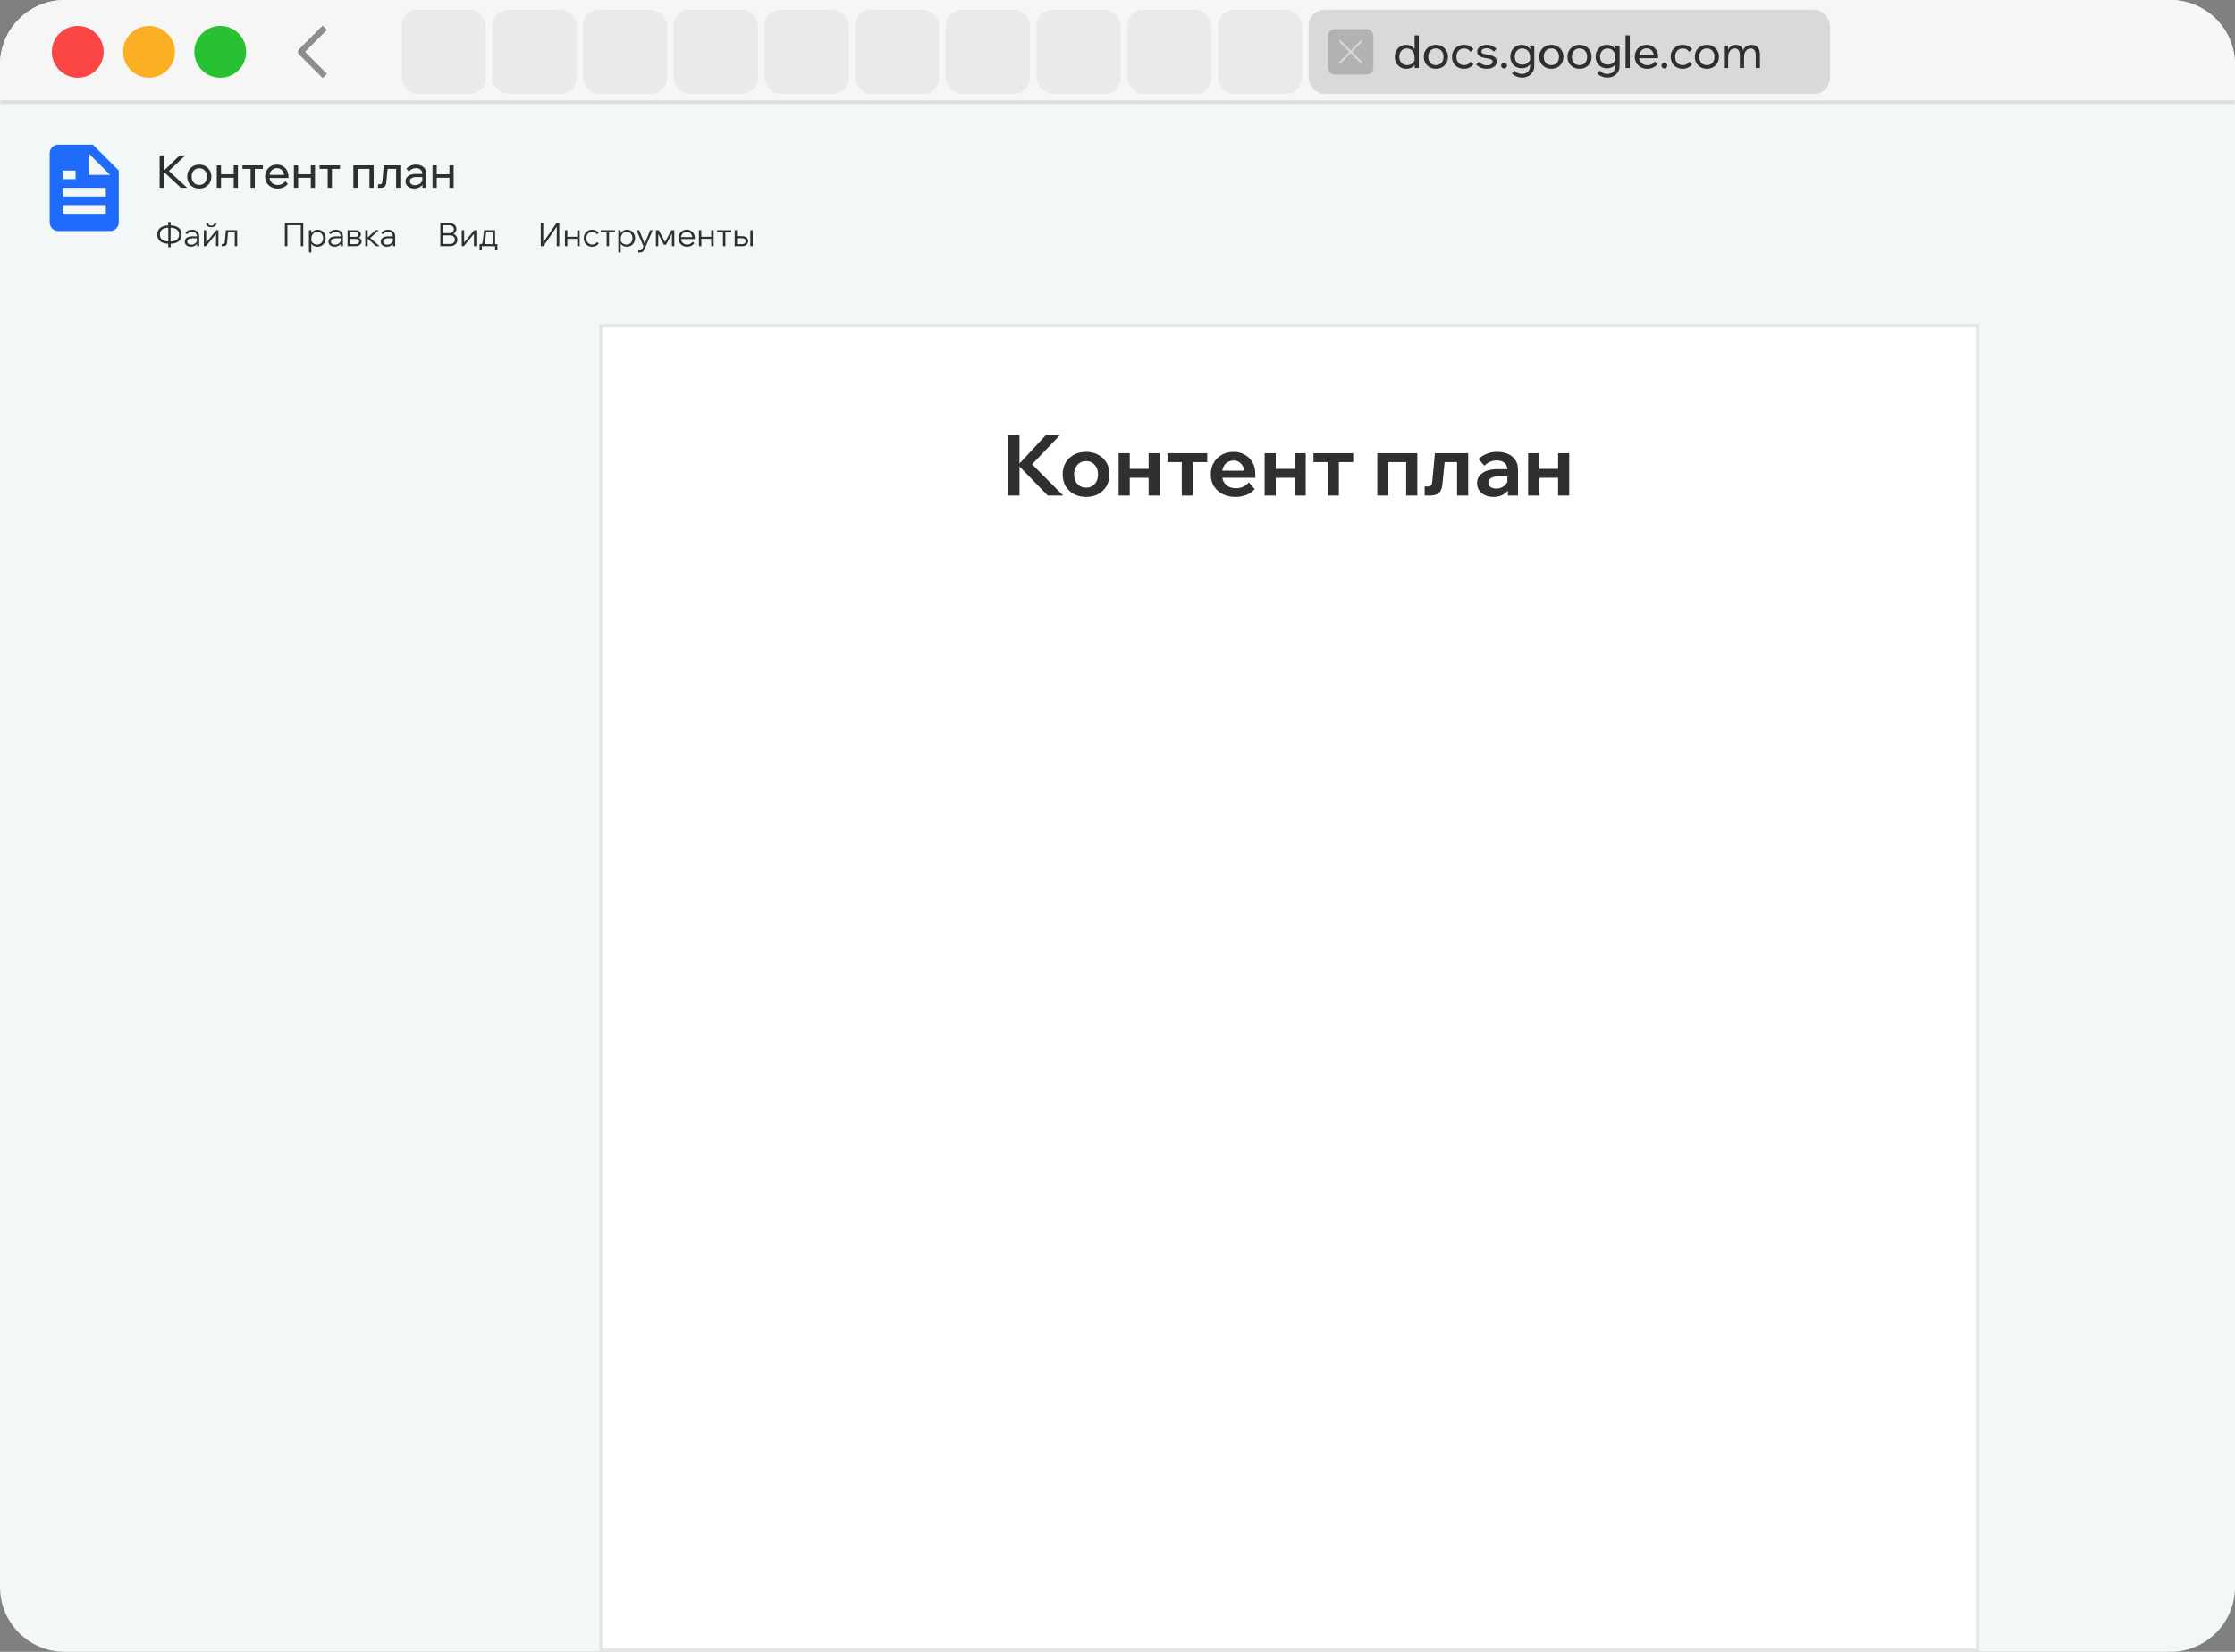 <?xml version="1.0" encoding="UTF-8"?> <svg xmlns="http://www.w3.org/2000/svg" width="690" height="510" viewBox="0 0 690 510" fill="none"><rect x="0" y="0" width="690" height="510" fill="#808080" stroke="none"/><path d="M0 20C0 8.954 8.954 0 20 0H670C681.046 0 690 8.954 690 20V490C690 501.046 681.046 510 670 510H20C8.954 510 0 501.046 0 490V20Z" fill="#F2F7F7"></path><mask id="path-2-inside-1_81_2830" fill="white"><path d="M0 20C0 8.954 8.954 0 20 0H670C681.046 0 690 8.954 690 20V32H0V20Z"></path></mask><path d="M0 20C0 8.954 8.954 0 20 0H670C681.046 0 690 8.954 690 20V32H0V20Z" fill="#F6F6F6"></path><path d="M0 0H690H0ZM690 33H0V31H690V33ZM0 32V0V32ZM690 0V32V0Z" fill="#D9D9D9" mask="url(#path-2-inside-1_81_2830)"></path><circle cx="24" cy="16" r="8" fill="#FC4646"></circle><circle cx="46" cy="16" r="8" fill="#FCAF24"></circle><circle cx="68" cy="16" r="8" fill="#28C131"></circle><path d="M34 71.333C34.707 71.333 35.385 71.052 35.885 70.552C36.385 70.052 36.666 69.374 36.666 68.667V52.667L28.666 44.667H18C17.292 44.667 16.614 44.948 16.114 45.448C15.614 45.948 15.333 46.626 15.333 47.333V68.667C15.333 69.374 15.614 70.052 16.114 70.552C16.614 71.052 17.292 71.333 18 71.333H34ZM27.333 47.333L34 54H27.333V47.333ZM19.333 52.667H23.333V55.333H19.333V52.667ZM19.333 58H32.666V60.667H19.333V58ZM19.333 63.333H32.666V66H19.333V63.333Z" fill="#1F6BFB"></path><path d="M50.632 58H49.288V47.99H50.632V58ZM57.786 58H55.84L50.296 52.806H50.506L55.462 47.99H57.198L51.934 52.988V52.624L57.786 58ZM61.528 58.224C60.8 58.224 60.156 58.065 59.596 57.748C59.036 57.431 58.597 56.997 58.28 56.446C57.962 55.886 57.804 55.247 57.804 54.528C57.804 53.809 57.962 53.175 58.28 52.624C58.597 52.073 59.036 51.639 59.596 51.322C60.156 50.995 60.8 50.832 61.528 50.832C62.256 50.832 62.895 50.995 63.446 51.322C64.006 51.639 64.445 52.073 64.762 52.624C65.088 53.175 65.252 53.809 65.252 54.528C65.252 55.247 65.088 55.886 64.762 56.446C64.445 56.997 64.006 57.431 63.446 57.748C62.895 58.065 62.256 58.224 61.528 58.224ZM61.528 57.104C61.995 57.104 62.405 56.997 62.76 56.782C63.114 56.567 63.39 56.264 63.586 55.872C63.782 55.48 63.88 55.032 63.88 54.528C63.88 54.024 63.782 53.581 63.586 53.198C63.39 52.806 63.114 52.503 62.76 52.288C62.405 52.064 61.995 51.952 61.528 51.952C61.061 51.952 60.646 52.064 60.282 52.288C59.927 52.503 59.652 52.806 59.456 53.198C59.26 53.581 59.162 54.024 59.162 54.528C59.162 55.032 59.26 55.48 59.456 55.872C59.652 56.264 59.927 56.567 60.282 56.782C60.646 56.997 61.061 57.104 61.528 57.104ZM72.155 58V51.056H73.457V58H72.155ZM66.933 58V51.056H68.235V58H66.933ZM67.563 54.892V53.814H72.883V54.892H67.563ZM77.365 58V51.462H78.667V58H77.365ZM74.859 52.148V51.056H81.159V52.148H74.859ZM88.055 55.956L88.867 56.796C88.503 57.244 88.055 57.594 87.523 57.846C87 58.098 86.407 58.224 85.745 58.224C84.989 58.224 84.317 58.065 83.729 57.748C83.141 57.431 82.679 56.997 82.343 56.446C82.016 55.886 81.853 55.247 81.853 54.528C81.853 53.809 82.011 53.175 82.329 52.624C82.646 52.064 83.085 51.625 83.645 51.308C84.205 50.991 84.835 50.832 85.535 50.832C86.216 50.832 86.818 50.991 87.341 51.308C87.873 51.616 88.288 52.045 88.587 52.596C88.895 53.137 89.049 53.767 89.049 54.486V54.57H87.733V54.444C87.733 53.94 87.639 53.501 87.453 53.128C87.266 52.745 87.005 52.451 86.669 52.246C86.342 52.031 85.964 51.924 85.535 51.924C85.077 51.924 84.671 52.031 84.317 52.246C83.962 52.461 83.687 52.764 83.491 53.156C83.295 53.539 83.197 53.991 83.197 54.514C83.197 55.037 83.304 55.499 83.519 55.9C83.743 56.292 84.051 56.595 84.443 56.81C84.835 57.025 85.283 57.132 85.787 57.132C86.711 57.132 87.467 56.74 88.055 55.956ZM89.049 54.962H82.819V53.996H88.825L89.049 54.486V54.962ZM95.958 58V51.056H97.26V58H95.958ZM90.736 58V51.056H92.038V58H90.736ZM91.366 54.892V53.814H96.686V54.892H91.366ZM101.168 58V51.462H102.47V58H101.168ZM98.662 52.148V51.056H104.962V52.148H98.662ZM109.097 58V51.056H115.369V58H114.067V51.294L114.991 52.148H109.363L110.399 51.294V58H109.097ZM116.707 58V56.908H117.239C117.501 56.908 117.692 56.843 117.813 56.712C117.944 56.581 118.023 56.353 118.051 56.026L118.485 51.056H123.595V58H122.293V51.294L123.217 52.148H118.737L119.745 51.294L119.269 56.25C119.213 56.903 119.041 57.361 118.751 57.622C118.462 57.874 118.028 58 117.449 58H116.707ZM131.644 58H130.426V56.628L130.384 56.292V53.702C130.384 53.151 130.207 52.717 129.852 52.4C129.498 52.073 129.017 51.91 128.41 51.91C127.972 51.91 127.57 52.003 127.206 52.19C126.842 52.367 126.525 52.615 126.254 52.932L125.442 52.092C125.825 51.691 126.264 51.383 126.758 51.168C127.262 50.944 127.822 50.832 128.438 50.832C129.073 50.832 129.628 50.949 130.104 51.182C130.59 51.415 130.968 51.742 131.238 52.162C131.509 52.573 131.644 53.072 131.644 53.66V58ZM127.864 58.224C127.342 58.224 126.88 58.131 126.478 57.944C126.077 57.748 125.764 57.482 125.54 57.146C125.316 56.81 125.204 56.427 125.204 55.998C125.204 55.513 125.34 55.102 125.61 54.766C125.89 54.421 126.273 54.159 126.758 53.982C127.244 53.795 127.799 53.702 128.424 53.702H130.538V54.668H128.564C127.976 54.668 127.491 54.775 127.108 54.99C126.735 55.195 126.548 55.517 126.548 55.956C126.548 56.329 126.688 56.628 126.968 56.852C127.258 57.076 127.631 57.188 128.088 57.188C128.536 57.188 128.942 57.099 129.306 56.922C129.67 56.745 129.96 56.497 130.174 56.18C130.398 55.853 130.524 55.48 130.552 55.06L131.014 55.312C131.014 55.872 130.879 56.371 130.608 56.81C130.338 57.249 129.964 57.594 129.488 57.846C129.022 58.098 128.48 58.224 127.864 58.224ZM138.751 58V51.056H140.053V58H138.751ZM133.529 58V51.056H134.831V58H133.529ZM134.159 54.892V53.814H139.479V54.892H134.159Z" fill="#2F2F2F"></path><path d="M52.32 75.26C51.087 75.26 50.15 75.02 49.51 74.54C48.87 74.053 48.55 73.347 48.55 72.42C48.55 71.493 48.87 70.79 49.51 70.31C50.15 69.83 51.087 69.59 52.32 69.59C53.553 69.59 54.487 69.83 55.12 70.31C55.76 70.79 56.08 71.493 56.08 72.42C56.08 73.347 55.76 74.053 55.12 74.54C54.487 75.02 53.553 75.26 52.32 75.26ZM52.32 74.56C53.307 74.56 54.047 74.383 54.54 74.03C55.033 73.677 55.28 73.14 55.28 72.42C55.28 71.707 55.03 71.173 54.53 70.82C54.037 70.467 53.3 70.29 52.32 70.29C51.333 70.29 50.59 70.467 50.09 70.82C49.597 71.167 49.35 71.7 49.35 72.42C49.35 73.127 49.6 73.66 50.1 74.02C50.6 74.38 51.34 74.56 52.32 74.56ZM51.93 76.3V75.12L51.96 74.68V70.16L51.93 69.77V68.55H52.7V69.77L52.67 70.16V74.68L52.7 75.12V76.3H51.93ZM61.503 76H60.793V75.04L60.783 74.76V72.92C60.783 72.507 60.65 72.177 60.383 71.93C60.116 71.683 59.756 71.56 59.303 71.56C58.976 71.56 58.679 71.63 58.413 71.77C58.153 71.91 57.923 72.1 57.723 72.34L57.203 71.84C57.476 71.547 57.783 71.32 58.123 71.16C58.469 71 58.863 70.92 59.303 70.92C59.743 70.92 60.126 71.003 60.453 71.17C60.786 71.33 61.043 71.557 61.223 71.85C61.41 72.143 61.503 72.49 61.503 72.89V76ZM58.913 76.16C58.539 76.16 58.209 76.093 57.923 75.96C57.643 75.82 57.423 75.633 57.263 75.4C57.109 75.167 57.033 74.9 57.033 74.6C57.033 74.253 57.13 73.96 57.323 73.72C57.516 73.473 57.779 73.287 58.113 73.16C58.453 73.033 58.836 72.97 59.263 72.97H60.883V73.57H59.363C58.916 73.57 58.543 73.653 58.243 73.82C57.95 73.98 57.803 74.233 57.803 74.58C57.803 74.873 57.913 75.107 58.133 75.28C58.353 75.453 58.643 75.54 59.003 75.54C59.349 75.54 59.663 75.473 59.943 75.34C60.223 75.2 60.446 75.007 60.613 74.76C60.786 74.513 60.883 74.23 60.903 73.91L61.203 74.08C61.203 74.48 61.103 74.837 60.903 75.15C60.709 75.463 60.44 75.71 60.093 75.89C59.746 76.07 59.353 76.16 58.913 76.16ZM62.931 76V71.08H63.671V75.01L63.591 74.98L66.791 71.08H67.431V76H66.691V72.07L66.771 72.1L63.571 76H62.931ZM65.231 70.16C64.784 70.16 64.407 70.047 64.101 69.82C63.801 69.587 63.631 69.267 63.591 68.86H64.261C64.301 69.147 64.404 69.357 64.571 69.49C64.744 69.623 64.964 69.69 65.231 69.69C65.491 69.69 65.704 69.623 65.871 69.49C66.044 69.357 66.151 69.147 66.191 68.86H66.861C66.821 69.267 66.651 69.587 66.351 69.82C66.051 70.047 65.677 70.16 65.231 70.16ZM68.434 76V75.36H68.834C69.014 75.36 69.151 75.313 69.244 75.22C69.338 75.12 69.394 74.94 69.414 74.68L69.724 71.08H73.224V76H72.484V71.23L73.004 71.71H69.884L70.454 71.23L70.124 74.8C70.084 75.24 69.968 75.55 69.774 75.73C69.588 75.91 69.308 76 68.934 76H68.434Z" fill="#2F2F2F"></path><path d="M87.95 76V68.85H93.63V76H92.86V69.02L93.28 69.54H88.3L88.72 69.02V76H87.95ZM96.118 77.94H95.378V71.08H96.108V72.57H95.928C95.988 72.243 96.118 71.957 96.318 71.71C96.525 71.463 96.778 71.27 97.078 71.13C97.385 70.99 97.715 70.92 98.068 70.92C98.548 70.92 98.975 71.037 99.348 71.27C99.722 71.497 100.011 71.807 100.218 72.2C100.431 72.593 100.538 73.04 100.538 73.54C100.538 74.047 100.428 74.497 100.208 74.89C99.995 75.283 99.695 75.593 99.308 75.82C98.928 76.047 98.492 76.16 97.998 76.16C97.552 76.16 97.158 76.07 96.818 75.89C96.485 75.703 96.231 75.453 96.058 75.14C95.891 74.82 95.832 74.463 95.878 74.07L96.018 73.87C96.045 74.183 96.145 74.467 96.318 74.72C96.492 74.967 96.718 75.16 96.998 75.3C97.278 75.44 97.585 75.51 97.918 75.51C98.285 75.51 98.605 75.427 98.878 75.26C99.151 75.087 99.365 74.853 99.518 74.56C99.678 74.26 99.758 73.92 99.758 73.54C99.758 73.16 99.681 72.823 99.528 72.53C99.382 72.23 99.175 71.997 98.908 71.83C98.641 71.657 98.332 71.57 97.978 71.57C97.618 71.57 97.298 71.66 97.018 71.84C96.738 72.02 96.518 72.27 96.358 72.59C96.198 72.903 96.118 73.27 96.118 73.69V77.94ZM105.874 76H105.164V75.04L105.154 74.76V72.92C105.154 72.507 105.021 72.177 104.754 71.93C104.487 71.683 104.127 71.56 103.674 71.56C103.347 71.56 103.051 71.63 102.784 71.77C102.524 71.91 102.294 72.1 102.094 72.34L101.574 71.84C101.847 71.547 102.154 71.32 102.494 71.16C102.841 71 103.234 70.92 103.674 70.92C104.114 70.92 104.497 71.003 104.824 71.17C105.157 71.33 105.414 71.557 105.594 71.85C105.781 72.143 105.874 72.49 105.874 72.89V76ZM103.284 76.16C102.911 76.16 102.581 76.093 102.294 75.96C102.014 75.82 101.794 75.633 101.634 75.4C101.481 75.167 101.404 74.9 101.404 74.6C101.404 74.253 101.501 73.96 101.694 73.72C101.887 73.473 102.151 73.287 102.484 73.16C102.824 73.033 103.207 72.97 103.634 72.97H105.254V73.57H103.734C103.287 73.57 102.914 73.653 102.614 73.82C102.321 73.98 102.174 74.233 102.174 74.58C102.174 74.873 102.284 75.107 102.504 75.28C102.724 75.453 103.014 75.54 103.374 75.54C103.721 75.54 104.034 75.473 104.314 75.34C104.594 75.2 104.817 75.007 104.984 74.76C105.157 74.513 105.254 74.23 105.274 73.91L105.574 74.08C105.574 74.48 105.474 74.837 105.274 75.15C105.081 75.463 104.811 75.71 104.464 75.89C104.117 76.07 103.724 76.16 103.284 76.16ZM107.302 76V71.08H109.802C110.295 71.08 110.689 71.2 110.982 71.44C111.275 71.673 111.422 71.987 111.422 72.38C111.422 72.627 111.349 72.843 111.202 73.03C111.055 73.217 110.855 73.36 110.602 73.46L110.592 73.37C110.905 73.457 111.159 73.603 111.352 73.81C111.552 74.01 111.652 74.26 111.652 74.56C111.652 74.833 111.569 75.08 111.402 75.3C111.242 75.52 111.022 75.693 110.742 75.82C110.469 75.94 110.165 76 109.832 76H107.302ZM108.042 75.84L107.582 75.37H109.832C110.152 75.37 110.405 75.3 110.592 75.16C110.779 75.013 110.872 74.813 110.872 74.56C110.872 74.307 110.779 74.11 110.592 73.97C110.405 73.823 110.152 73.75 109.832 73.75H107.692V73.12H109.802C110.109 73.12 110.325 73.053 110.452 72.92C110.579 72.787 110.642 72.607 110.642 72.38C110.642 72.16 110.579 71.993 110.452 71.88C110.325 71.767 110.109 71.71 109.802 71.71H107.592L108.042 71.24V75.84ZM116.111 76L113.251 73.45H113.351L115.931 71.08H116.941L114.231 73.54L113.981 73.18L117.191 76H116.111ZM112.771 76V71.08H113.511V76H112.771ZM122.007 76H121.297V75.04L121.287 74.76V72.92C121.287 72.507 121.153 72.177 120.887 71.93C120.62 71.683 120.26 71.56 119.807 71.56C119.48 71.56 119.183 71.63 118.917 71.77C118.657 71.91 118.427 72.1 118.227 72.34L117.707 71.84C117.98 71.547 118.287 71.32 118.627 71.16C118.973 71 119.367 70.92 119.807 70.92C120.247 70.92 120.63 71.003 120.957 71.17C121.29 71.33 121.547 71.557 121.727 71.85C121.913 72.143 122.007 72.49 122.007 72.89V76ZM119.417 76.16C119.043 76.16 118.713 76.093 118.427 75.96C118.147 75.82 117.927 75.633 117.767 75.4C117.613 75.167 117.537 74.9 117.537 74.6C117.537 74.253 117.633 73.96 117.827 73.72C118.02 73.473 118.283 73.287 118.617 73.16C118.957 73.033 119.34 72.97 119.767 72.97H121.387V73.57H119.867C119.42 73.57 119.047 73.653 118.747 73.82C118.453 73.98 118.307 74.233 118.307 74.58C118.307 74.873 118.417 75.107 118.637 75.28C118.857 75.453 119.147 75.54 119.507 75.54C119.853 75.54 120.167 75.473 120.447 75.34C120.727 75.2 120.95 75.007 121.117 74.76C121.29 74.513 121.387 74.23 121.407 73.91L121.707 74.08C121.707 74.48 121.607 74.837 121.407 75.15C121.213 75.463 120.943 75.71 120.597 75.89C120.25 76.07 119.857 76.16 119.417 76.16Z" fill="#2F2F2F"></path><path d="M135.95 76V68.85H138.63C139.09 68.85 139.49 68.93 139.83 69.09C140.17 69.243 140.433 69.463 140.62 69.75C140.807 70.03 140.9 70.36 140.9 70.74C140.9 71.087 140.807 71.393 140.62 71.66C140.433 71.927 140.17 72.137 139.83 72.29C139.49 72.437 139.09 72.51 138.63 72.51H136.82V72.03H138.86C139.333 72.03 139.747 72.11 140.1 72.27C140.453 72.43 140.727 72.657 140.92 72.95C141.12 73.243 141.22 73.59 141.22 73.99C141.22 74.39 141.12 74.743 140.92 75.05C140.727 75.35 140.453 75.583 140.1 75.75C139.747 75.917 139.333 76 138.86 76H135.95ZM136.72 75.32H138.86C139.347 75.32 139.73 75.203 140.01 74.97C140.29 74.737 140.43 74.41 140.43 73.99C140.43 73.57 140.29 73.243 140.01 73.01C139.73 72.777 139.347 72.66 138.86 72.66H136.62V71.98H138.63C139.09 71.98 139.453 71.87 139.72 71.65C139.987 71.43 140.12 71.127 140.12 70.74C140.12 70.367 139.987 70.073 139.72 69.86C139.453 69.64 139.09 69.53 138.63 69.53H136.72V75.32ZM142.558 76V71.08H143.298V75.01L143.218 74.98L146.418 71.08H147.058V76H146.318V72.07L146.398 72.1L143.198 76H142.558ZM148.261 75.8V75.37H148.461C148.595 75.37 148.698 75.34 148.771 75.28C148.851 75.213 148.911 75.107 148.951 74.96C148.998 74.813 149.035 74.613 149.061 74.36L149.451 71.08H152.851V75.7H152.111V71.23L152.631 71.71H149.561L150.161 71.23L149.761 74.42C149.721 74.76 149.658 75.03 149.571 75.23C149.485 75.43 149.361 75.577 149.201 75.67C149.048 75.757 148.835 75.8 148.561 75.8H148.261ZM148.061 77.28V75.37H153.551V77.28H152.851V75.47L153.371 76H148.471L148.761 75.47V77.28H148.061Z" fill="#2F2F2F"></path><path d="M166.95 76V68.85H167.72V75.51H167.27L171.81 68.85H172.67V76H171.9V69.39H172.3L167.78 76H166.95ZM178.217 76V71.08H178.957V76H178.217ZM174.417 76V71.08H175.157V76H174.417ZM174.777 73.73V73.1H178.627V73.73H174.777ZM184.31 74.72L184.84 75.21C184.613 75.503 184.326 75.737 183.98 75.91C183.64 76.077 183.253 76.16 182.82 76.16C182.32 76.16 181.873 76.047 181.48 75.82C181.093 75.593 180.786 75.283 180.56 74.89C180.34 74.497 180.23 74.047 180.23 73.54C180.23 73.033 180.34 72.583 180.56 72.19C180.786 71.797 181.096 71.487 181.49 71.26C181.883 71.033 182.33 70.92 182.83 70.92C183.263 70.92 183.65 71.007 183.99 71.18C184.33 71.347 184.613 71.577 184.84 71.87L184.31 72.36C184.15 72.12 183.95 71.93 183.71 71.79C183.47 71.643 183.176 71.57 182.83 71.57C182.47 71.57 182.153 71.653 181.88 71.82C181.606 71.987 181.393 72.22 181.24 72.52C181.086 72.813 181.01 73.153 181.01 73.54C181.01 73.927 181.086 74.27 181.24 74.57C181.393 74.863 181.606 75.093 181.88 75.26C182.153 75.427 182.47 75.51 182.83 75.51C183.176 75.51 183.47 75.44 183.71 75.3C183.95 75.153 184.15 74.96 184.31 74.72ZM187.289 76V71.29H188.029V76H187.289ZM185.459 71.71V71.08H189.849V71.71H185.459ZM191.642 77.94H190.902V71.08H191.632V72.57H191.452C191.512 72.243 191.642 71.957 191.842 71.71C192.048 71.463 192.302 71.27 192.602 71.13C192.908 70.99 193.238 70.92 193.592 70.92C194.072 70.92 194.498 71.037 194.872 71.27C195.245 71.497 195.535 71.807 195.742 72.2C195.955 72.593 196.062 73.04 196.062 73.54C196.062 74.047 195.952 74.497 195.732 74.89C195.518 75.283 195.218 75.593 194.832 75.82C194.452 76.047 194.015 76.16 193.522 76.16C193.075 76.16 192.682 76.07 192.342 75.89C192.008 75.703 191.755 75.453 191.582 75.14C191.415 74.82 191.355 74.463 191.402 74.07L191.542 73.87C191.568 74.183 191.668 74.467 191.842 74.72C192.015 74.967 192.242 75.16 192.522 75.3C192.802 75.44 193.108 75.51 193.442 75.51C193.808 75.51 194.128 75.427 194.402 75.26C194.675 75.087 194.888 74.853 195.042 74.56C195.202 74.26 195.282 73.92 195.282 73.54C195.282 73.16 195.205 72.823 195.052 72.53C194.905 72.23 194.698 71.997 194.432 71.83C194.165 71.657 193.855 71.57 193.502 71.57C193.142 71.57 192.822 71.66 192.542 71.84C192.262 72.02 192.042 72.27 191.882 72.59C191.722 72.903 191.642 73.27 191.642 73.69V77.94ZM200.742 71.08H201.502L199.002 76.89C198.862 77.217 198.689 77.473 198.482 77.66C198.275 77.847 197.962 77.94 197.542 77.94H197.052V77.3H197.542C197.755 77.3 197.929 77.247 198.062 77.14C198.202 77.033 198.315 76.877 198.402 76.67L198.662 76.02L196.532 71.08H197.332L199.192 75.61H198.872L200.742 71.08ZM202.503 76V71.08H203.363L205.403 74.88H205.243L207.283 71.08H208.183V76H207.453V71.33H207.873L205.613 75.55H204.983L202.743 71.33H203.213V76H202.503ZM213.839 74.6L214.359 75.09C214.099 75.423 213.785 75.687 213.419 75.88C213.052 76.067 212.632 76.16 212.159 76.16C211.639 76.16 211.172 76.047 210.759 75.82C210.352 75.593 210.032 75.283 209.799 74.89C209.565 74.497 209.449 74.047 209.449 73.54C209.449 73.033 209.559 72.583 209.779 72.19C210.005 71.797 210.315 71.487 210.709 71.26C211.102 71.033 211.549 70.92 212.049 70.92C212.529 70.92 212.952 71.033 213.319 71.26C213.692 71.48 213.985 71.783 214.199 72.17C214.412 72.557 214.519 73.003 214.519 73.51V73.57H213.759V73.51C213.759 73.123 213.682 72.787 213.529 72.5C213.382 72.207 213.179 71.98 212.919 71.82C212.665 71.653 212.375 71.57 212.049 71.57C211.689 71.57 211.372 71.653 211.099 71.82C210.825 71.987 210.612 72.217 210.459 72.51C210.305 72.803 210.229 73.143 210.229 73.53C210.229 73.917 210.312 74.26 210.479 74.56C210.645 74.86 210.872 75.093 211.159 75.26C211.452 75.427 211.789 75.51 212.169 75.51C212.862 75.51 213.419 75.207 213.839 74.6ZM214.519 73.8H210.069V73.19H214.359L214.519 73.51V73.8ZM219.584 76V71.08H220.324V76H219.584ZM215.784 76V71.08H216.524V76H215.784ZM216.144 73.73V73.1H219.994V73.73H216.144ZM223.207 76V71.29H223.947V76H223.207ZM221.377 71.71V71.08H225.767V71.71H221.377ZM226.82 76V71.08H227.56V75.88L227.1 75.37H229.17C229.503 75.37 229.76 75.29 229.94 75.13C230.126 74.963 230.22 74.737 230.22 74.45C230.22 74.17 230.126 73.95 229.94 73.79C229.76 73.63 229.503 73.55 229.17 73.55H227.15V72.92H229.17C229.71 72.92 230.146 73.063 230.48 73.35C230.82 73.63 230.99 73.997 230.99 74.45C230.99 74.743 230.91 75.007 230.75 75.24C230.59 75.473 230.373 75.66 230.1 75.8C229.826 75.933 229.516 76 229.17 76H226.82ZM231.65 76V71.08H232.39V76H231.65Z" fill="#2F2F2F"></path><rect x="185.5" y="100.5" width="425" height="409" fill="white" stroke="#E4E4E4"></rect><path d="M314.746 153H311.236V134.41H314.746V153ZM328.24 153H323.482L314.096 143.354H314.512L322.806 134.41H327.148L318.282 143.718V142.99L328.24 153ZM335.295 153.416C333.874 153.416 332.617 153.121 331.525 152.532C330.433 151.925 329.584 151.102 328.977 150.062C328.371 149.005 328.067 147.809 328.067 146.474C328.067 145.105 328.371 143.9 328.977 142.86C329.584 141.82 330.433 141.005 331.525 140.416C332.617 139.809 333.874 139.506 335.295 139.506C336.717 139.506 337.973 139.809 339.065 140.416C340.157 141.005 341.007 141.82 341.613 142.86C342.22 143.9 342.523 145.096 342.523 146.448C342.523 147.8 342.22 149.005 341.613 150.062C341.007 151.102 340.157 151.925 339.065 152.532C337.973 153.121 336.717 153.416 335.295 153.416ZM335.295 150.556C336.023 150.556 336.665 150.383 337.219 150.036C337.774 149.689 338.207 149.213 338.519 148.606C338.831 147.982 338.987 147.271 338.987 146.474C338.987 145.659 338.831 144.949 338.519 144.342C338.207 143.718 337.774 143.233 337.219 142.886C336.665 142.539 336.023 142.366 335.295 142.366C334.567 142.366 333.926 142.539 333.371 142.886C332.817 143.233 332.383 143.718 332.071 144.342C331.759 144.949 331.603 145.659 331.603 146.474C331.603 147.271 331.759 147.982 332.071 148.606C332.383 149.213 332.817 149.689 333.371 150.036C333.926 150.383 334.567 150.556 335.295 150.556ZM354.607 153V139.922H358.039V153H354.607ZM345.351 153V139.922H348.783V153H345.351ZM346.963 147.514V144.758H356.609V147.514H346.963ZM364.85 153V141.092H368.282V153H364.85ZM360.43 142.678V139.922H372.702V142.678H360.43ZM385.548 148.918L387.368 151.024C386.709 151.769 385.86 152.359 384.82 152.792C383.797 153.208 382.662 153.416 381.414 153.416C379.906 153.416 378.58 153.121 377.436 152.532C376.292 151.943 375.399 151.128 374.758 150.088C374.117 149.048 373.796 147.843 373.796 146.474C373.796 145.105 374.099 143.9 374.706 142.86C375.33 141.803 376.171 140.979 377.228 140.39C378.303 139.801 379.507 139.506 380.842 139.506C382.142 139.506 383.295 139.801 384.3 140.39C385.323 140.962 386.12 141.759 386.692 142.782C387.264 143.805 387.55 144.992 387.55 146.344V146.5H384.196V146.136C384.196 145.339 384.049 144.645 383.754 144.056C383.477 143.467 383.087 143.007 382.584 142.678C382.099 142.349 381.518 142.184 380.842 142.184C380.131 142.184 379.507 142.357 378.97 142.704C378.433 143.033 378.008 143.519 377.696 144.16C377.401 144.784 377.254 145.529 377.254 146.396C377.254 147.315 377.436 148.103 377.8 148.762C378.181 149.403 378.693 149.897 379.334 150.244C379.993 150.573 380.747 150.738 381.596 150.738C383.156 150.738 384.473 150.131 385.548 148.918ZM387.55 147.514H376.006V145.33H387.134L387.55 146.344V147.514ZM399.675 153V139.922H403.107V153H399.675ZM390.419 153V139.922H393.851V153H390.419ZM392.031 147.514V144.758H401.677V147.514H392.031ZM409.918 153V141.092H413.35V153H409.918ZM405.498 142.678V139.922H417.77V142.678H405.498ZM425.204 153V139.922H437.554V153H434.122V140.416L436.566 142.678H426.062L428.636 140.416V153H425.204ZM439.823 153V150.192H440.707C441.193 150.192 441.539 150.088 441.747 149.88C441.973 149.672 442.111 149.317 442.163 148.814L442.995 139.922H453.265V153H449.833V140.416L452.303 142.678H443.593L446.219 140.416L445.309 149.516C445.171 150.833 444.789 151.743 444.165 152.246C443.559 152.749 442.614 153 441.331 153H439.823ZM468.645 153H465.525V150.374L465.369 149.958V145.044C465.369 144.125 465.074 143.415 464.485 142.912C463.896 142.409 463.09 142.158 462.067 142.158C461.322 142.158 460.62 142.305 459.961 142.6C459.32 142.877 458.756 143.276 458.271 143.796L456.477 141.716C457.17 141.023 458.011 140.485 458.999 140.104C459.987 139.705 461.062 139.506 462.223 139.506C463.488 139.506 464.606 139.723 465.577 140.156C466.548 140.589 467.302 141.213 467.839 142.028C468.376 142.825 468.645 143.805 468.645 144.966V153ZM461.079 153.416C460.074 153.416 459.19 153.234 458.427 152.87C457.664 152.506 457.066 152.003 456.633 151.362C456.217 150.721 456.009 149.975 456.009 149.126C456.009 148.225 456.269 147.462 456.789 146.838C457.309 146.197 458.046 145.703 458.999 145.356C459.97 145.009 461.088 144.836 462.353 144.836H465.707V147.072H462.613C461.677 147.072 460.923 147.237 460.351 147.566C459.779 147.895 459.493 148.372 459.493 148.996C459.493 149.568 459.71 150.019 460.143 150.348C460.594 150.677 461.174 150.842 461.885 150.842C462.561 150.842 463.176 150.703 463.731 150.426C464.286 150.131 464.736 149.733 465.083 149.23C465.43 148.727 465.629 148.155 465.681 147.514L466.669 147.982C466.669 149.057 466.435 150.001 465.967 150.816C465.499 151.631 464.84 152.272 463.991 152.74C463.159 153.191 462.188 153.416 461.079 153.416ZM481.027 153V139.922H484.459V153H481.027ZM471.771 153V139.922H475.203V153H471.771ZM473.383 147.514V144.758H483.029V147.514H473.383Z" fill="#2F2F2F"></path><path d="M100.935 22.775L99.609 24.1L92.385 16.879C92.269 16.763 92.176 16.625 92.113 16.474C92.05 16.322 92.018 16.16 92.018 15.996C92.018 15.831 92.05 15.669 92.113 15.517C92.176 15.366 92.269 15.228 92.385 15.113L99.609 7.887L100.934 9.212L94.154 15.994L100.935 22.775Z" fill="#8D8D8D"></path><rect x="124" y="3" width="26" height="26" rx="5" fill="#EAEAEA"></rect><rect x="152" y="3" width="26" height="26" rx="5" fill="#EAEAEA"></rect><rect x="180" y="3" width="26" height="26" rx="5" fill="#EAEAEA"></rect><rect x="208" y="3" width="26" height="26" rx="5" fill="#EAEAEA"></rect><rect x="236" y="3" width="26" height="26" rx="5" fill="#EAEAEA"></rect><rect x="264" y="3" width="26" height="26" rx="5" fill="#EAEAEA"></rect><rect x="292" y="3" width="26" height="26" rx="5" fill="#EAEAEA"></rect><rect x="320" y="3" width="26" height="26" rx="5" fill="#EAEAEA"></rect><rect x="348" y="3" width="26" height="26" rx="5" fill="#EAEAEA"></rect><rect x="376" y="3" width="26" height="26" rx="5" fill="#EAEAEA"></rect><rect x="404" y="3" width="161" height="26" rx="5" fill="#D9D9D9"></rect><rect x="410" y="9" width="14" height="14" rx="2" fill="#B2B2B2"></rect><path d="M413.733 19.68L413.32 19.267L416.587 16L413.32 12.733L413.733 12.32L417 15.587L420.267 12.32L420.68 12.733L417.413 16L420.68 19.267L420.267 19.68L417 16.413L413.733 19.68Z" fill="#D9D9D9"></path><path d="M438.022 21H436.734V19.194L436.72 19.152V17.682C436.72 17.141 436.617 16.665 436.412 16.254C436.216 15.843 435.936 15.526 435.572 15.302C435.217 15.069 434.807 14.952 434.34 14.952C433.873 14.952 433.463 15.064 433.108 15.288C432.753 15.512 432.478 15.82 432.282 16.212C432.086 16.595 431.988 17.033 431.988 17.528C431.988 18.023 432.091 18.466 432.296 18.858C432.501 19.25 432.781 19.558 433.136 19.782C433.5 19.997 433.92 20.104 434.396 20.104C434.825 20.104 435.217 20.02 435.572 19.852C435.927 19.675 436.216 19.427 436.44 19.11C436.673 18.793 436.809 18.433 436.846 18.032L437.112 18.298C437.168 18.849 437.075 19.348 436.832 19.796C436.599 20.235 436.253 20.585 435.796 20.846C435.339 21.098 434.797 21.224 434.172 21.224C433.491 21.224 432.879 21.065 432.338 20.748C431.806 20.431 431.386 19.997 431.078 19.446C430.779 18.886 430.63 18.247 430.63 17.528C430.63 16.819 430.779 16.189 431.078 15.638C431.386 15.078 431.806 14.639 432.338 14.322C432.87 13.995 433.467 13.832 434.13 13.832C434.643 13.832 435.105 13.93 435.516 14.126C435.927 14.322 436.267 14.597 436.538 14.952C436.809 15.307 436.977 15.717 437.042 16.184H436.72V10.92H438.022V21ZM443.295 21.224C442.567 21.224 441.923 21.065 441.363 20.748C440.803 20.431 440.365 19.997 440.047 19.446C439.73 18.886 439.571 18.247 439.571 17.528C439.571 16.809 439.73 16.175 440.047 15.624C440.365 15.073 440.803 14.639 441.363 14.322C441.923 13.995 442.567 13.832 443.295 13.832C444.023 13.832 444.663 13.995 445.213 14.322C445.773 14.639 446.212 15.073 446.529 15.624C446.856 16.175 447.019 16.809 447.019 17.528C447.019 18.247 446.856 18.886 446.529 19.446C446.212 19.997 445.773 20.431 445.213 20.748C444.663 21.065 444.023 21.224 443.295 21.224ZM443.295 20.104C443.762 20.104 444.173 19.997 444.527 19.782C444.882 19.567 445.157 19.264 445.353 18.872C445.549 18.48 445.647 18.032 445.647 17.528C445.647 17.024 445.549 16.581 445.353 16.198C445.157 15.806 444.882 15.503 444.527 15.288C444.173 15.064 443.762 14.952 443.295 14.952C442.829 14.952 442.413 15.064 442.049 15.288C441.695 15.503 441.419 15.806 441.223 16.198C441.027 16.581 440.929 17.024 440.929 17.528C440.929 18.032 441.027 18.48 441.223 18.872C441.419 19.264 441.695 19.567 442.049 19.782C442.413 19.997 442.829 20.104 443.295 20.104ZM453.993 19.026L454.875 19.866C454.539 20.286 454.123 20.617 453.629 20.86C453.134 21.103 452.574 21.224 451.949 21.224C451.239 21.224 450.605 21.065 450.045 20.748C449.494 20.431 449.06 19.997 448.743 19.446C448.425 18.886 448.267 18.247 448.267 17.528C448.267 16.819 448.425 16.189 448.743 15.638C449.06 15.078 449.499 14.639 450.059 14.322C450.628 13.995 451.267 13.832 451.977 13.832C452.593 13.832 453.143 13.953 453.629 14.196C454.123 14.439 454.539 14.77 454.875 15.19L453.993 16.03C453.778 15.703 453.507 15.442 453.181 15.246C452.854 15.05 452.462 14.952 452.005 14.952C451.538 14.952 451.123 15.064 450.759 15.288C450.404 15.503 450.124 15.806 449.919 16.198C449.723 16.581 449.625 17.024 449.625 17.528C449.625 18.032 449.723 18.48 449.919 18.872C450.124 19.255 450.404 19.558 450.759 19.782C451.123 19.997 451.538 20.104 452.005 20.104C452.471 20.104 452.863 20.006 453.181 19.81C453.507 19.614 453.778 19.353 453.993 19.026ZM455.725 19.936L456.551 19.096C456.878 19.432 457.251 19.698 457.671 19.894C458.091 20.081 458.549 20.174 459.043 20.174C459.566 20.174 459.991 20.071 460.317 19.866C460.644 19.651 460.807 19.381 460.807 19.054C460.807 18.755 460.667 18.527 460.387 18.368C460.107 18.2 459.622 18.069 458.931 17.976C457.895 17.827 457.153 17.598 456.705 17.29C456.267 16.973 456.047 16.543 456.047 16.002C456.047 15.573 456.173 15.195 456.425 14.868C456.677 14.541 457.023 14.289 457.461 14.112C457.9 13.925 458.404 13.832 458.973 13.832C459.608 13.832 460.177 13.944 460.681 14.168C461.185 14.392 461.624 14.705 461.997 15.106L461.185 15.946C460.905 15.619 460.579 15.363 460.205 15.176C459.841 14.98 459.431 14.882 458.973 14.882C458.497 14.882 458.105 14.98 457.797 15.176C457.499 15.372 457.349 15.624 457.349 15.932C457.349 16.175 457.48 16.366 457.741 16.506C458.012 16.637 458.474 16.749 459.127 16.842C460.182 16.991 460.938 17.234 461.395 17.57C461.862 17.906 462.095 18.377 462.095 18.984C462.095 19.423 461.965 19.815 461.703 20.16C461.442 20.496 461.078 20.757 460.611 20.944C460.154 21.131 459.622 21.224 459.015 21.224C458.334 21.224 457.718 21.112 457.167 20.888C456.626 20.655 456.145 20.337 455.725 19.936ZM465.237 20.244C465.237 20.487 465.149 20.697 464.971 20.874C464.794 21.051 464.584 21.14 464.341 21.14C464.089 21.14 463.875 21.051 463.697 20.874C463.52 20.697 463.431 20.487 463.431 20.244C463.431 19.992 463.52 19.782 463.697 19.614C463.875 19.437 464.089 19.348 464.341 19.348C464.584 19.348 464.794 19.437 464.971 19.614C465.149 19.782 465.237 19.992 465.237 20.244ZM473.678 20.328C473.678 21.037 473.515 21.663 473.188 22.204C472.871 22.745 472.432 23.17 471.872 23.478C471.312 23.786 470.668 23.94 469.94 23.94C469.278 23.94 468.676 23.823 468.134 23.59C467.593 23.366 467.145 23.053 466.79 22.652L467.602 21.784C467.864 22.111 468.181 22.367 468.554 22.554C468.937 22.741 469.39 22.834 469.912 22.834C470.407 22.834 470.836 22.727 471.2 22.512C471.574 22.307 471.863 22.017 472.068 21.644C472.274 21.28 472.376 20.851 472.376 20.356V17.682C472.376 17.085 472.264 16.585 472.04 16.184C471.816 15.783 471.522 15.479 471.158 15.274C470.804 15.059 470.416 14.952 469.996 14.952C469.539 14.952 469.128 15.064 468.764 15.288C468.41 15.512 468.134 15.815 467.938 16.198C467.742 16.571 467.644 16.996 467.644 17.472C467.644 17.957 467.742 18.387 467.938 18.76C468.144 19.133 468.424 19.427 468.778 19.642C469.142 19.847 469.567 19.95 470.052 19.95C470.482 19.95 470.874 19.861 471.228 19.684C471.583 19.507 471.872 19.264 472.096 18.956C472.33 18.639 472.465 18.279 472.502 17.878L472.768 18.144C472.834 18.704 472.74 19.203 472.488 19.642C472.246 20.081 471.891 20.431 471.424 20.692C470.967 20.944 470.435 21.07 469.828 21.07C469.156 21.07 468.55 20.921 468.008 20.622C467.476 20.314 467.056 19.889 466.748 19.348C466.44 18.797 466.286 18.172 466.286 17.472C466.286 16.763 466.44 16.137 466.748 15.596C467.066 15.045 467.486 14.616 468.008 14.308C468.54 13.991 469.133 13.832 469.786 13.832C470.262 13.832 470.701 13.921 471.102 14.098C471.513 14.275 471.858 14.541 472.138 14.896C472.418 15.241 472.6 15.671 472.684 16.184H472.39V14.056H473.678V20.328ZM478.952 21.224C478.224 21.224 477.58 21.065 477.02 20.748C476.46 20.431 476.021 19.997 475.704 19.446C475.386 18.886 475.228 18.247 475.228 17.528C475.228 16.809 475.386 16.175 475.704 15.624C476.021 15.073 476.46 14.639 477.02 14.322C477.58 13.995 478.224 13.832 478.952 13.832C479.68 13.832 480.319 13.995 480.87 14.322C481.43 14.639 481.868 15.073 482.186 15.624C482.512 16.175 482.676 16.809 482.676 17.528C482.676 18.247 482.512 18.886 482.186 19.446C481.868 19.997 481.43 20.431 480.87 20.748C480.319 21.065 479.68 21.224 478.952 21.224ZM478.952 20.104C479.418 20.104 479.829 19.997 480.184 19.782C480.538 19.567 480.814 19.264 481.01 18.872C481.206 18.48 481.304 18.032 481.304 17.528C481.304 17.024 481.206 16.581 481.01 16.198C480.814 15.806 480.538 15.503 480.184 15.288C479.829 15.064 479.418 14.952 478.952 14.952C478.485 14.952 478.07 15.064 477.706 15.288C477.351 15.503 477.076 15.806 476.88 16.198C476.684 16.581 476.586 17.024 476.586 17.528C476.586 18.032 476.684 18.48 476.88 18.872C477.076 19.264 477.351 19.567 477.706 19.782C478.07 19.997 478.485 20.104 478.952 20.104ZM487.647 21.224C486.919 21.224 486.275 21.065 485.715 20.748C485.155 20.431 484.716 19.997 484.399 19.446C484.082 18.886 483.923 18.247 483.923 17.528C483.923 16.809 484.082 16.175 484.399 15.624C484.716 15.073 485.155 14.639 485.715 14.322C486.275 13.995 486.919 13.832 487.647 13.832C488.375 13.832 489.014 13.995 489.565 14.322C490.125 14.639 490.564 15.073 490.881 15.624C491.208 16.175 491.371 16.809 491.371 17.528C491.371 18.247 491.208 18.886 490.881 19.446C490.564 19.997 490.125 20.431 489.565 20.748C489.014 21.065 488.375 21.224 487.647 21.224ZM487.647 20.104C488.114 20.104 488.524 19.997 488.879 19.782C489.234 19.567 489.509 19.264 489.705 18.872C489.901 18.48 489.999 18.032 489.999 17.528C489.999 17.024 489.901 16.581 489.705 16.198C489.509 15.806 489.234 15.503 488.879 15.288C488.524 15.064 488.114 14.952 487.647 14.952C487.18 14.952 486.765 15.064 486.401 15.288C486.046 15.503 485.771 15.806 485.575 16.198C485.379 16.581 485.281 17.024 485.281 17.528C485.281 18.032 485.379 18.48 485.575 18.872C485.771 19.264 486.046 19.567 486.401 19.782C486.765 19.997 487.18 20.104 487.647 20.104ZM500.01 20.328C500.01 21.037 499.847 21.663 499.52 22.204C499.203 22.745 498.764 23.17 498.204 23.478C497.644 23.786 497 23.94 496.272 23.94C495.61 23.94 495.008 23.823 494.466 23.59C493.925 23.366 493.477 23.053 493.122 22.652L493.934 21.784C494.196 22.111 494.513 22.367 494.886 22.554C495.269 22.741 495.722 22.834 496.244 22.834C496.739 22.834 497.168 22.727 497.532 22.512C497.906 22.307 498.195 22.017 498.4 21.644C498.606 21.28 498.708 20.851 498.708 20.356V17.682C498.708 17.085 498.596 16.585 498.372 16.184C498.148 15.783 497.854 15.479 497.49 15.274C497.136 15.059 496.748 14.952 496.328 14.952C495.871 14.952 495.46 15.064 495.096 15.288C494.742 15.512 494.466 15.815 494.27 16.198C494.074 16.571 493.976 16.996 493.976 17.472C493.976 17.957 494.074 18.387 494.27 18.76C494.476 19.133 494.756 19.427 495.11 19.642C495.474 19.847 495.899 19.95 496.384 19.95C496.814 19.95 497.206 19.861 497.56 19.684C497.915 19.507 498.204 19.264 498.428 18.956C498.662 18.639 498.797 18.279 498.834 17.878L499.1 18.144C499.166 18.704 499.072 19.203 498.82 19.642C498.578 20.081 498.223 20.431 497.756 20.692C497.299 20.944 496.767 21.07 496.16 21.07C495.488 21.07 494.882 20.921 494.34 20.622C493.808 20.314 493.388 19.889 493.08 19.348C492.772 18.797 492.618 18.172 492.618 17.472C492.618 16.763 492.772 16.137 493.08 15.596C493.398 15.045 493.818 14.616 494.34 14.308C494.872 13.991 495.465 13.832 496.118 13.832C496.594 13.832 497.033 13.921 497.434 14.098C497.845 14.275 498.19 14.541 498.47 14.896C498.75 15.241 498.932 15.671 499.016 16.184H498.722V14.056H500.01V20.328ZM503.156 21H501.854V10.92H503.156V21ZM510.906 18.956L511.718 19.796C511.354 20.244 510.906 20.594 510.374 20.846C509.852 21.098 509.259 21.224 508.596 21.224C507.84 21.224 507.168 21.065 506.58 20.748C505.992 20.431 505.53 19.997 505.194 19.446C504.868 18.886 504.704 18.247 504.704 17.528C504.704 16.809 504.863 16.175 505.18 15.624C505.498 15.064 505.936 14.625 506.496 14.308C507.056 13.991 507.686 13.832 508.386 13.832C509.068 13.832 509.67 13.991 510.192 14.308C510.724 14.616 511.14 15.045 511.438 15.596C511.746 16.137 511.9 16.767 511.9 17.486V17.57H510.584V17.444C510.584 16.94 510.491 16.501 510.304 16.128C510.118 15.745 509.856 15.451 509.52 15.246C509.194 15.031 508.816 14.924 508.386 14.924C507.929 14.924 507.523 15.031 507.168 15.246C506.814 15.461 506.538 15.764 506.342 16.156C506.146 16.539 506.048 16.991 506.048 17.514C506.048 18.037 506.156 18.499 506.37 18.9C506.594 19.292 506.902 19.595 507.294 19.81C507.686 20.025 508.134 20.132 508.638 20.132C509.562 20.132 510.318 19.74 510.906 18.956ZM511.9 17.962H505.67V16.996H511.676L511.9 17.486V17.962ZM514.743 20.244C514.743 20.487 514.655 20.697 514.477 20.874C514.3 21.051 514.09 21.14 513.847 21.14C513.595 21.14 513.381 21.051 513.203 20.874C513.026 20.697 512.937 20.487 512.937 20.244C512.937 19.992 513.026 19.782 513.203 19.614C513.381 19.437 513.595 19.348 513.847 19.348C514.09 19.348 514.3 19.437 514.477 19.614C514.655 19.782 514.743 19.992 514.743 20.244ZM521.518 19.026L522.4 19.866C522.064 20.286 521.649 20.617 521.154 20.86C520.659 21.103 520.099 21.224 519.474 21.224C518.765 21.224 518.13 21.065 517.57 20.748C517.019 20.431 516.585 19.997 516.268 19.446C515.951 18.886 515.792 18.247 515.792 17.528C515.792 16.819 515.951 16.189 516.268 15.638C516.585 15.078 517.024 14.639 517.584 14.322C518.153 13.995 518.793 13.832 519.502 13.832C520.118 13.832 520.669 13.953 521.154 14.196C521.649 14.439 522.064 14.77 522.4 15.19L521.518 16.03C521.303 15.703 521.033 15.442 520.706 15.246C520.379 15.05 519.987 14.952 519.53 14.952C519.063 14.952 518.648 15.064 518.284 15.288C517.929 15.503 517.649 15.806 517.444 16.198C517.248 16.581 517.15 17.024 517.15 17.528C517.15 18.032 517.248 18.48 517.444 18.872C517.649 19.255 517.929 19.558 518.284 19.782C518.648 19.997 519.063 20.104 519.53 20.104C519.997 20.104 520.389 20.006 520.706 19.81C521.033 19.614 521.303 19.353 521.518 19.026ZM526.967 21.224C526.239 21.224 525.595 21.065 525.035 20.748C524.475 20.431 524.037 19.997 523.719 19.446C523.402 18.886 523.243 18.247 523.243 17.528C523.243 16.809 523.402 16.175 523.719 15.624C524.037 15.073 524.475 14.639 525.035 14.322C525.595 13.995 526.239 13.832 526.967 13.832C527.695 13.832 528.335 13.995 528.885 14.322C529.445 14.639 529.884 15.073 530.201 15.624C530.528 16.175 530.691 16.809 530.691 17.528C530.691 18.247 530.528 18.886 530.201 19.446C529.884 19.997 529.445 20.431 528.885 20.748C528.335 21.065 527.695 21.224 526.967 21.224ZM526.967 20.104C527.434 20.104 527.845 19.997 528.199 19.782C528.554 19.567 528.829 19.264 529.025 18.872C529.221 18.48 529.319 18.032 529.319 17.528C529.319 17.024 529.221 16.581 529.025 16.198C528.829 15.806 528.554 15.503 528.199 15.288C527.845 15.064 527.434 14.952 526.967 14.952C526.501 14.952 526.085 15.064 525.721 15.288C525.367 15.503 525.091 15.806 524.895 16.198C524.699 16.581 524.601 17.024 524.601 17.528C524.601 18.032 524.699 18.48 524.895 18.872C525.091 19.264 525.367 19.567 525.721 19.782C526.085 19.997 526.501 20.104 526.967 20.104ZM543.349 21H542.047V16.982C542.047 16.31 541.907 15.806 541.627 15.47C541.347 15.125 540.964 14.952 540.479 14.952C540.133 14.952 539.802 15.05 539.485 15.246C539.177 15.442 538.925 15.75 538.729 16.17C538.542 16.581 538.449 17.117 538.449 17.78V21H537.147V16.982C537.147 16.31 537.002 15.806 536.713 15.47C536.433 15.125 536.055 14.952 535.579 14.952C535.224 14.952 534.888 15.05 534.571 15.246C534.263 15.442 534.011 15.75 533.815 16.17C533.628 16.581 533.535 17.117 533.535 17.78V21H532.233V14.056H533.521V15.75L533.409 15.736C533.539 15.26 533.731 14.887 533.983 14.616C534.244 14.345 534.538 14.149 534.865 14.028C535.201 13.897 535.541 13.832 535.887 13.832C536.512 13.832 537.025 14.005 537.427 14.35C537.837 14.695 538.103 15.204 538.225 15.876H538.057C538.187 15.381 538.388 14.985 538.659 14.686C538.939 14.387 539.256 14.173 539.611 14.042C539.975 13.902 540.343 13.832 540.717 13.832C541.547 13.832 542.191 14.093 542.649 14.616C543.115 15.129 543.349 15.876 543.349 16.856V21Z" fill="#2F2F2F"></path></svg> 